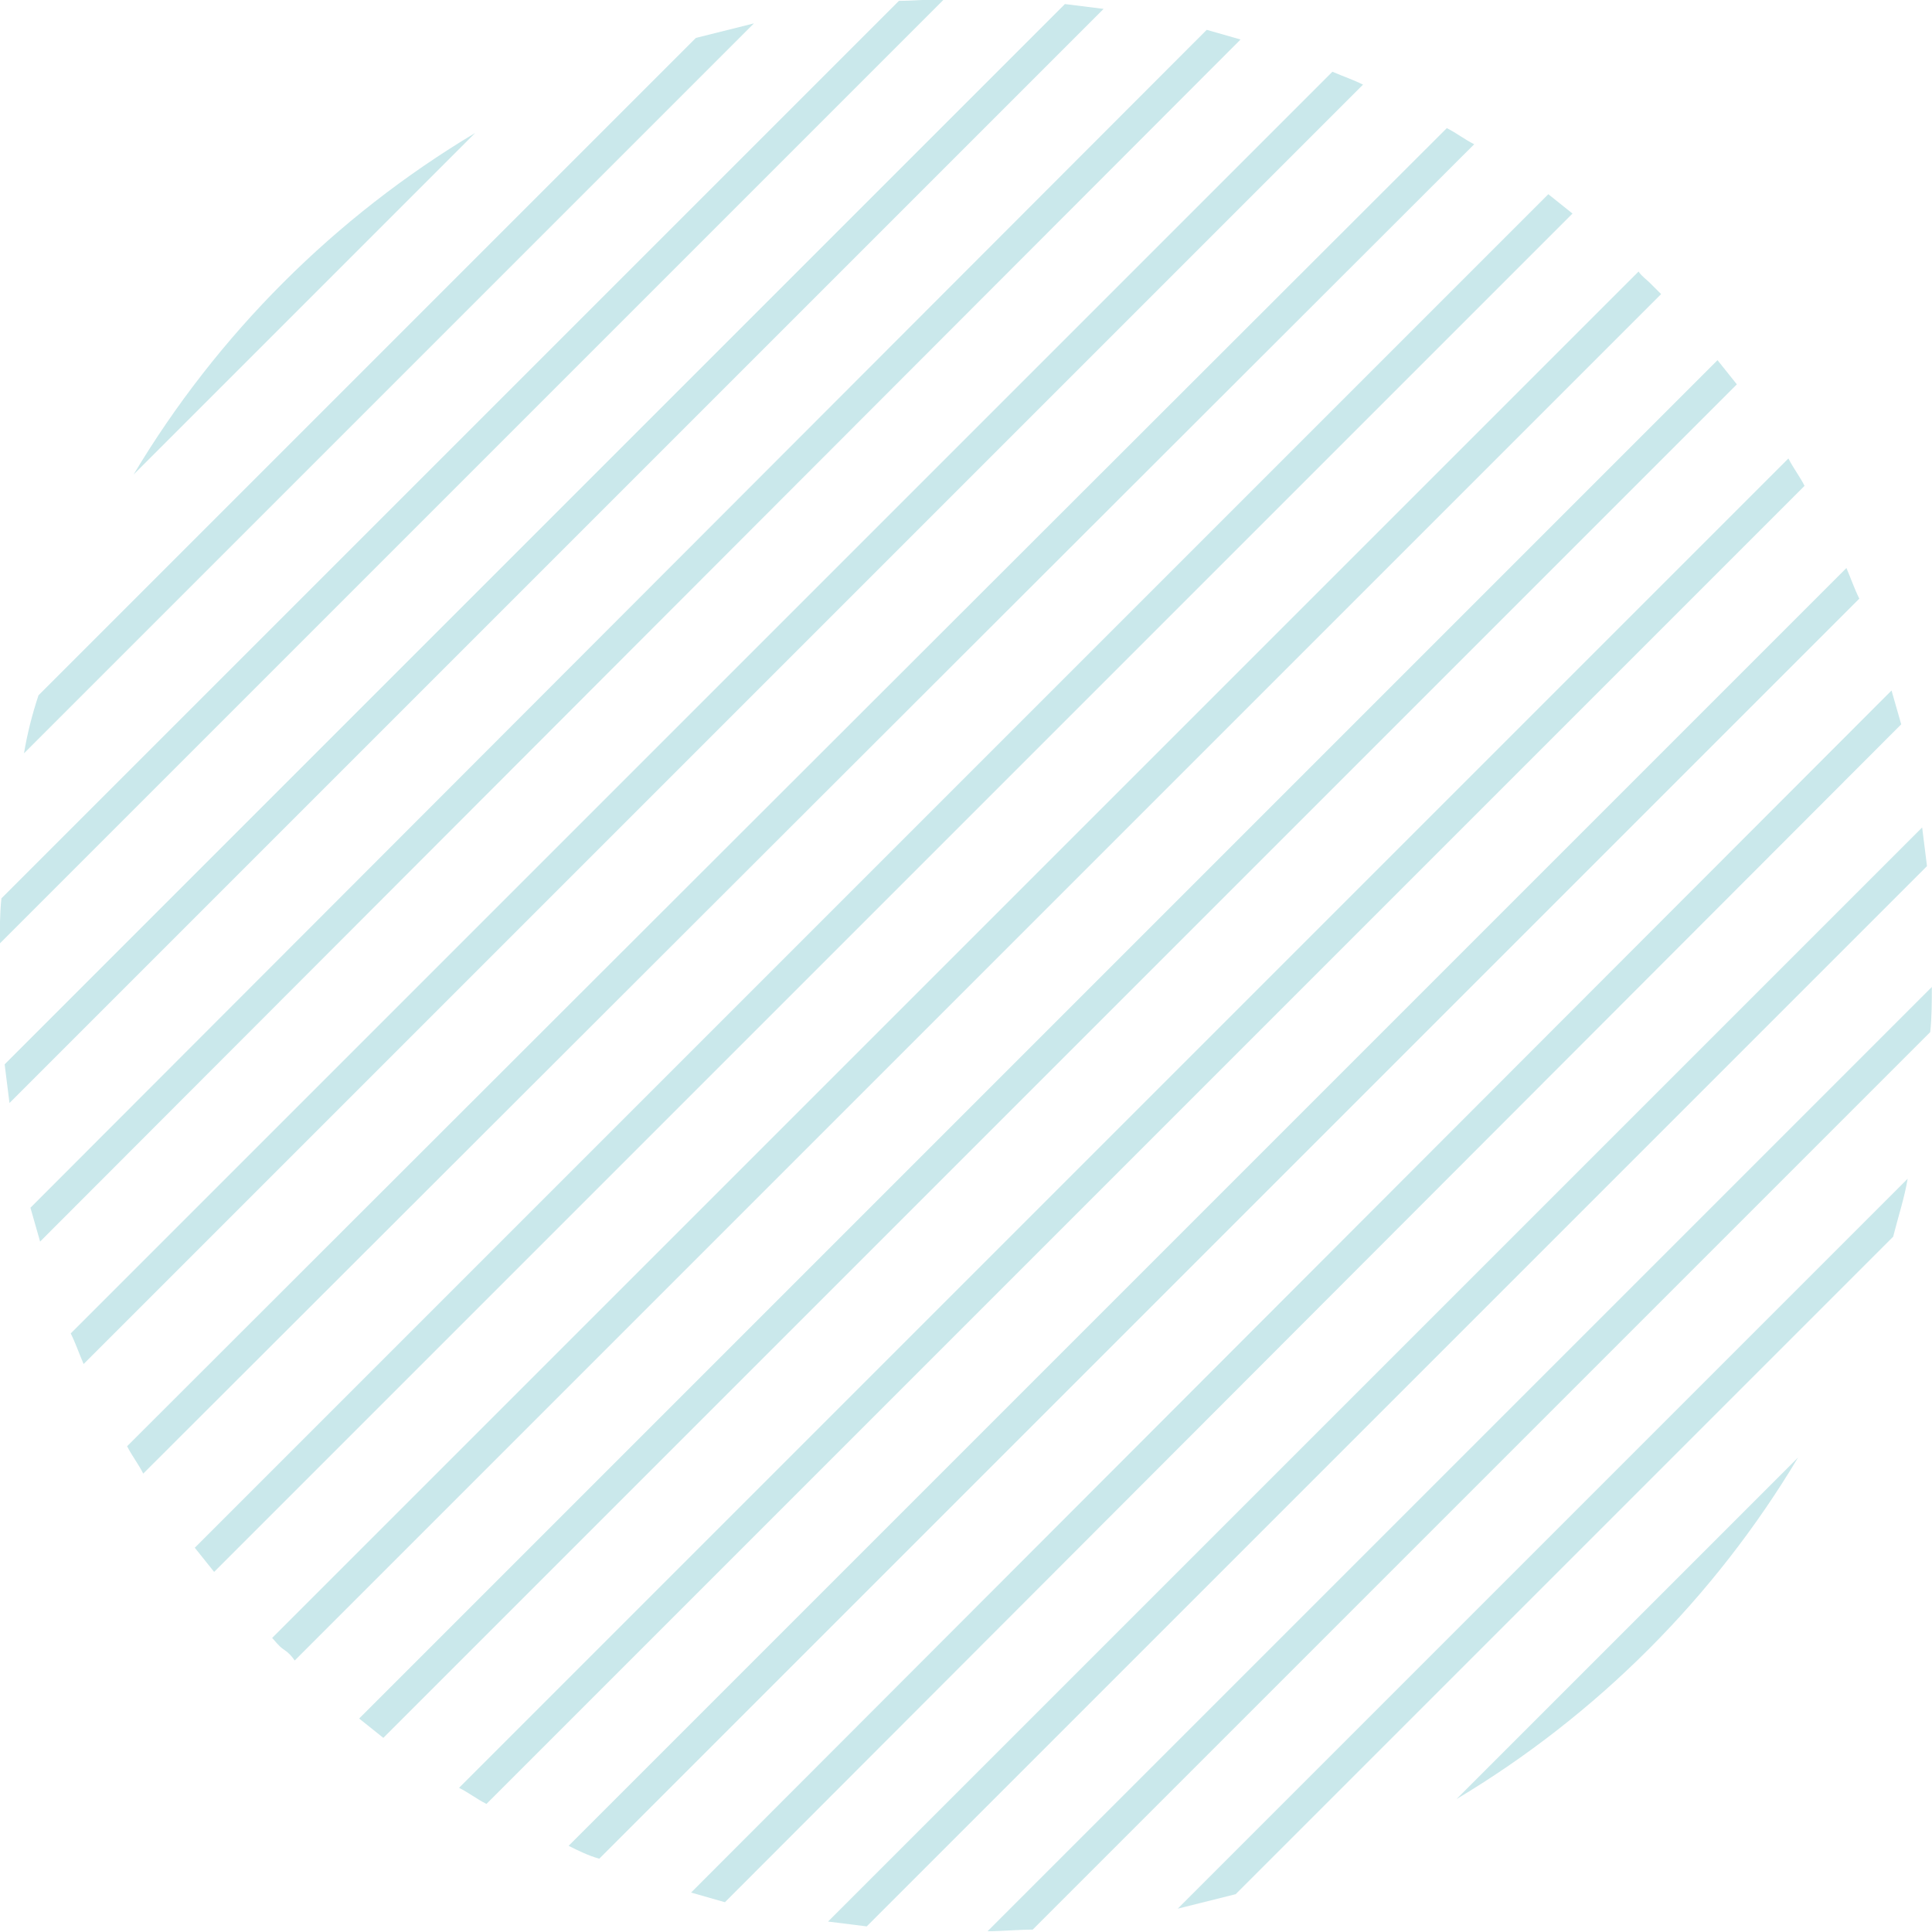 <svg xmlns="http://www.w3.org/2000/svg" xmlns:xlink="http://www.w3.org/1999/xlink" id="Layer_1" x="0px" y="0px" viewBox="0 0 119.9 119.9" style="enable-background:new 0 0 119.9 119.9;" xml:space="preserve"><style type="text/css">	.st0{opacity:0.29;}	.st1{fill:#48B0B9;}</style><g transform="translate(-165.111 -31.848)" class="st0">	<path class="st1" d="M262.7,45.1c-0.5-0.4-1-0.8-1.5-1.2l-84,84c0.4,0.5,0.8,1,1.2,1.5L262.7,45.1z"></path>	<path class="st1" d="M242.1,34.3c-0.7-0.2-1.4-0.4-2.1-0.6L167,106.8c0.2,0.7,0.4,1.4,0.6,2.1L242.1,34.3z"></path>	<path class="st1" d="M256.6,40.8c-0.6-0.3-1.1-0.7-1.7-1L173,121.6c0.3,0.6,0.7,1.1,1,1.7L256.6,40.8z"></path>	<path class="st1" d="M249.7,37.1c-0.6-0.3-1.2-0.5-1.9-0.8l-78.3,78.3c0.3,0.6,0.5,1.2,0.8,1.9L249.7,37.1z"></path>	<path class="st1" d="M233.6,32.4c-0.8-0.1-1.6-0.2-2.4-0.3l-65.8,65.8c0.1,0.8,0.2,1.6,0.3,2.4L233.6,32.4z"></path>	<path class="st1" d="M267.5,49.4c-0.2-0.2-0.5-0.4-0.7-0.7L182,133.5c0.2,0.2,0.4,0.5,0.7,0.7s0.5,0.4,0.7,0.7l84.8-84.8  C267.9,49.8,267.7,49.6,267.5,49.4z"></path>	<path class="st1" d="M223.7,31.8c-0.9,0-1.9,0.1-2.8,0.1l-55.7,55.7c-0.1,0.9-0.1,1.9-0.1,2.8L223.7,31.8z"></path>	<path class="st1" d="M166.6,78.6l45.3-45.3c-1.2,0.3-2.4,0.6-3.6,0.9L167.5,75C167.1,76.2,166.8,77.4,166.6,78.6z"></path>	<path class="st1" d="M284.9,95.9c0.1-0.9,0.1-1.9,0.1-2.8l-58.6,58.6c0.9,0,1.9-0.1,2.8-0.1L284.9,95.9z"></path>	<path class="st1" d="M284.7,85.6c-0.1-0.8-0.2-1.6-0.3-2.4l-67.9,67.9c0.8,0.1,1.6,0.2,2.4,0.3L284.7,85.6z"></path>	<path class="st1" d="M194.6,40.1c-8.7,5.2-16,12.5-21.2,21.2L194.6,40.1z"></path>	<path class="st1" d="M282.6,108.6c0.3-1.2,0.7-2.4,0.9-3.6l-45.3,45.3c1.2-0.3,2.4-0.6,3.6-0.9L282.6,108.6z"></path>	<path class="st1" d="M255.5,143.5c8.7-5.2,16-12.5,21.2-21.2L255.5,143.5z"></path>	<path class="st1" d="M277.1,62c-0.3-0.6-0.7-1.1-1-1.7l-82.5,82.5c0.6,0.3,1.1,0.7,1.7,1L277.1,62z"></path>	<path class="st1" d="M272.9,55.7c-0.4-0.5-0.8-1-1.2-1.5l-84.3,84.3c0.5,0.4,1,0.8,1.5,1.2L272.9,55.7z"></path>	<path class="st1" d="M283.1,76.8c-0.2-0.7-0.4-1.4-0.6-2.1L208,149.3c0.7,0.2,1.4,0.4,2.1,0.6L283.1,76.8z"></path>	<path class="st1" d="M280.5,69c-0.3-0.6-0.5-1.2-0.8-1.9l-79.3,79.3c0.6,0.3,1.2,0.6,1.9,0.8L280.5,69z"></path></g></svg>